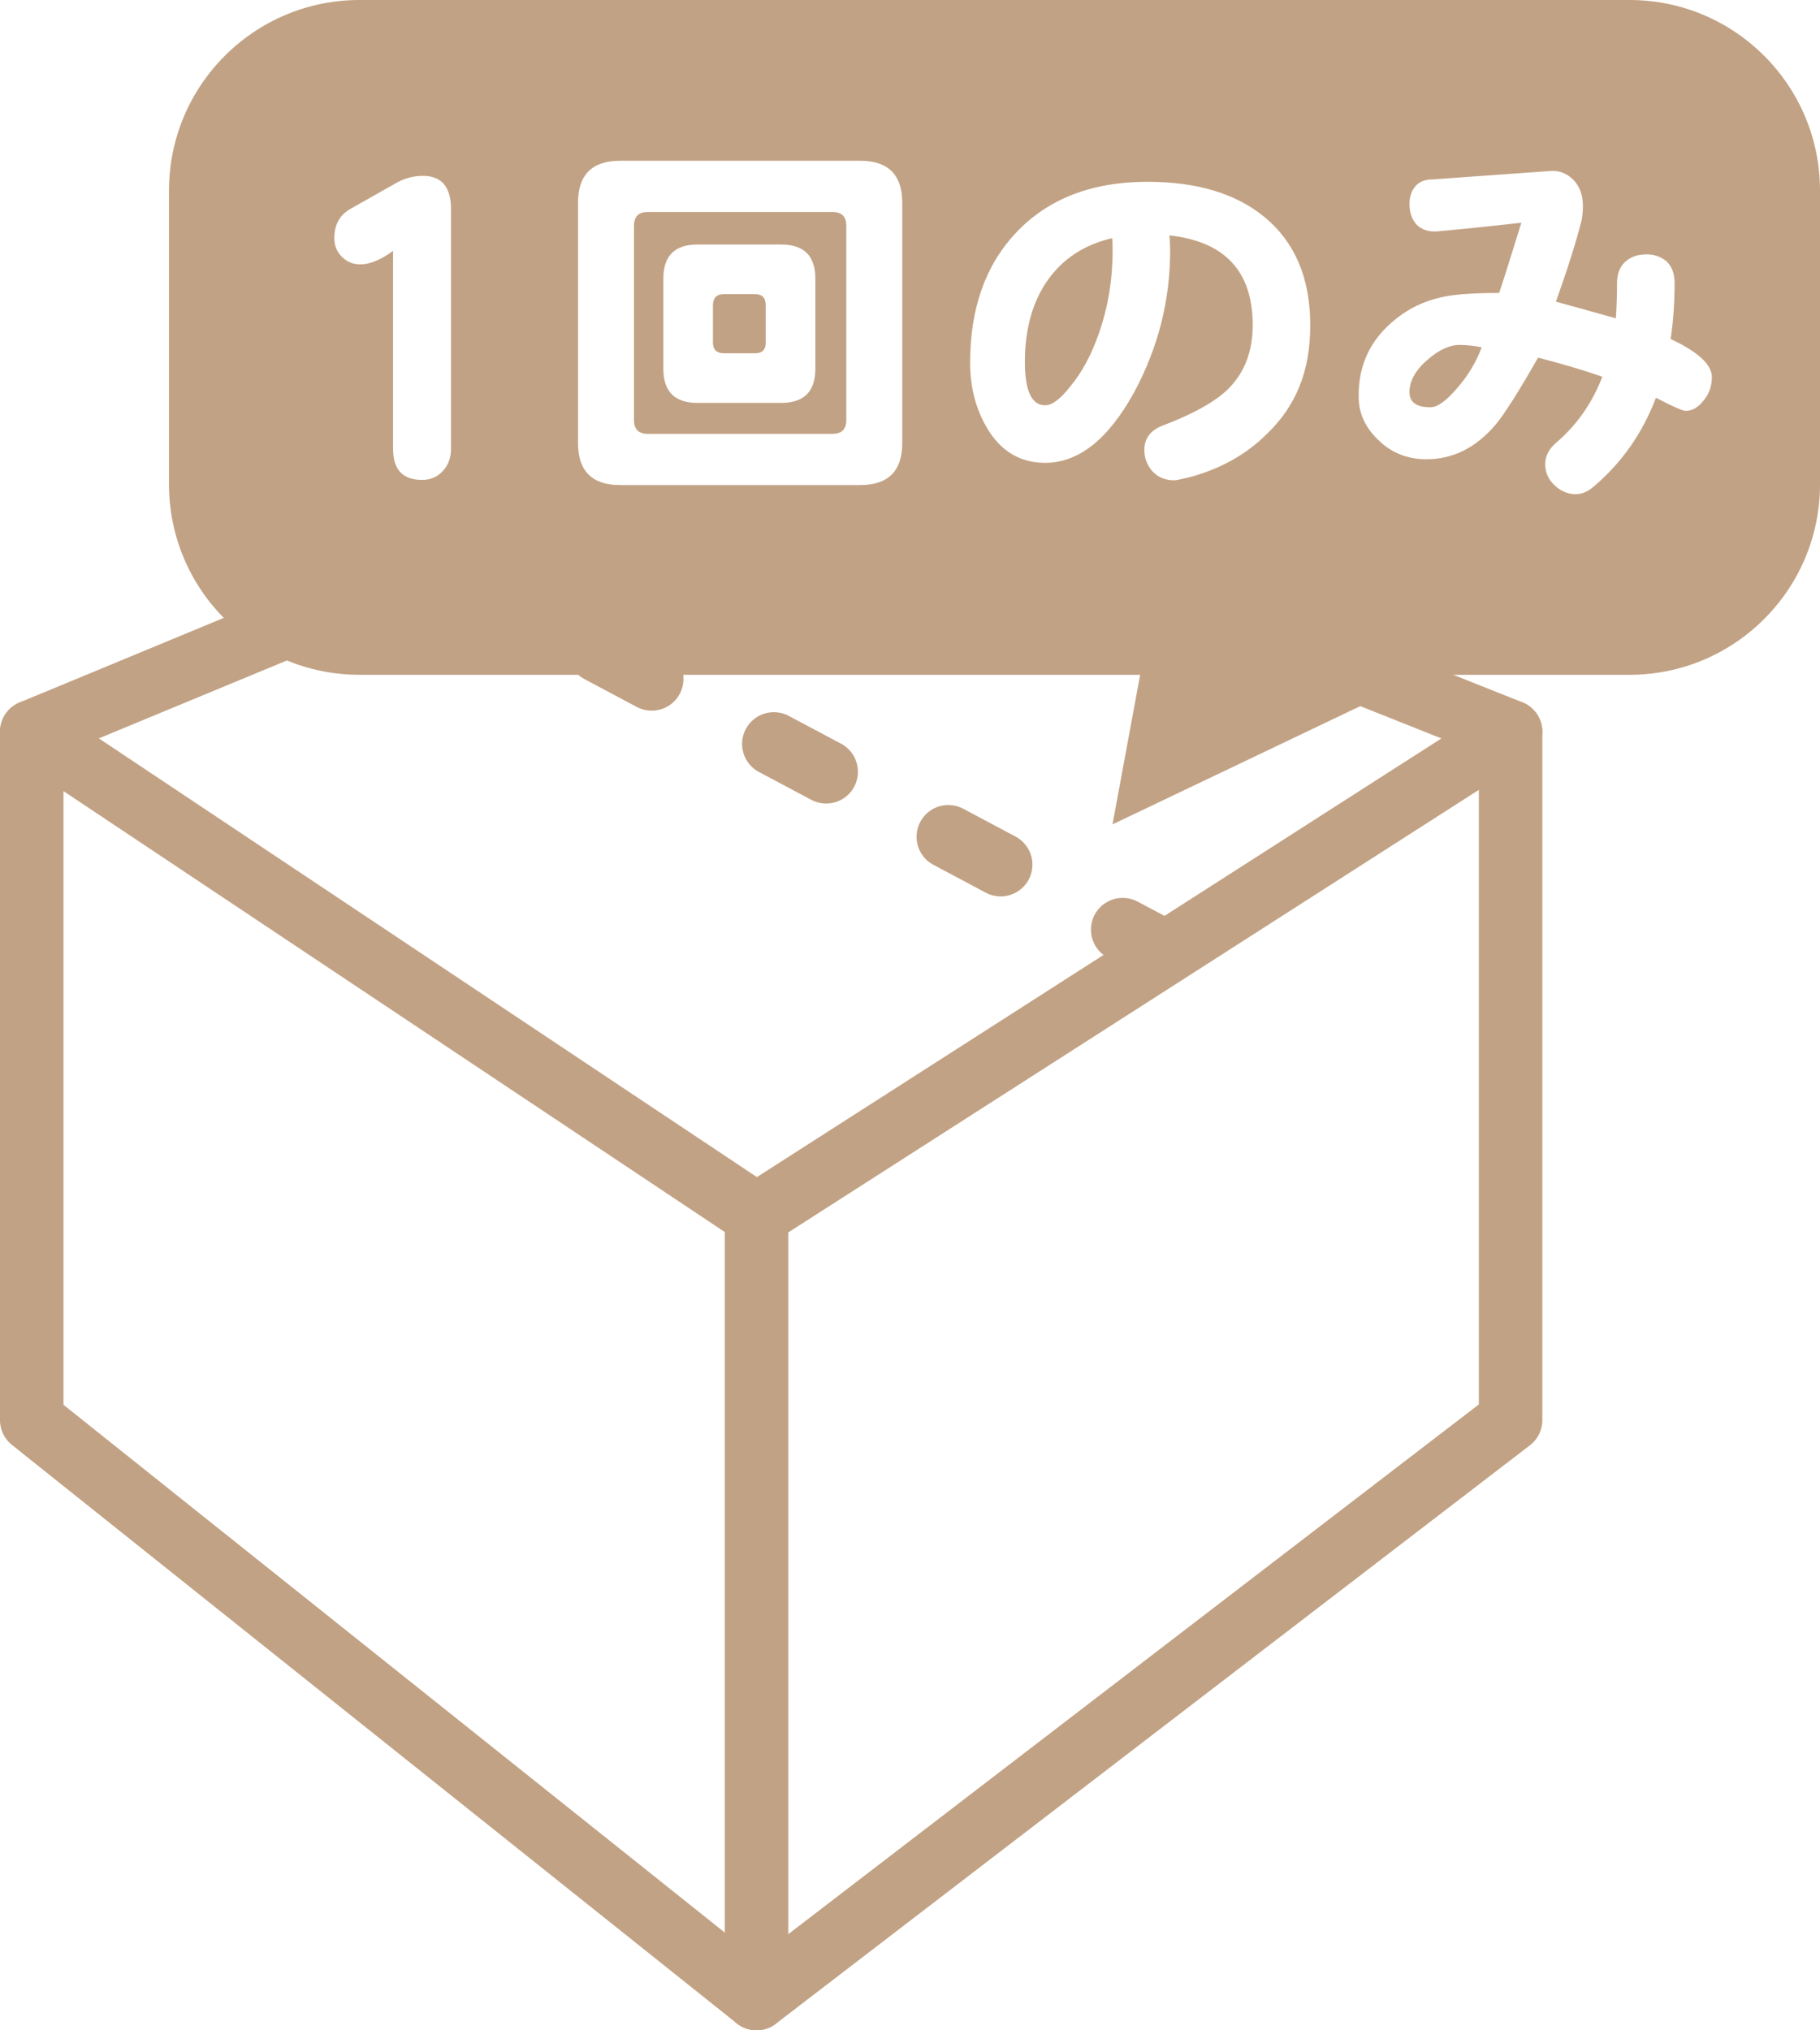 <?xml version="1.0" encoding="UTF-8"?><svg id="_レイヤー_2" xmlns="http://www.w3.org/2000/svg" viewBox="0 0 229.29 255.74"><defs><style>.cls-1,.cls-2{fill:none;stroke:#c2a284;stroke-linecap:round;stroke-linejoin:round;stroke-width:8px;}.cls-3{fill:#c2a284;stroke-width:0px;}.cls-2{stroke-dasharray:0 0 7.47 17.43;}</style></defs><g id="Icon_and_text"><polygon class="cls-1" points="4 178.88 4 92.18 66.87 66.14 95.31 72.6 131.18 68.64 190.31 92.18 190.31 178.88 95.31 251.74 4 178.88"/><line class="cls-1" x1="4" y1="92.18" x2="95.31" y2="153.05"/><polyline class="cls-1" points="95.31 251.74 95.31 153.05 190.31 92.18"/><line class="cls-1" x1="56.38" y1="71.82" x2="60.13" y2="73.82"/><line class="cls-2" x1="75.51" y1="82.01" x2="133.75" y2="113"/><line class="cls-1" x1="141.44" y1="117.1" x2="145.19" y2="119.09"/><path class="cls-3" d="M104.87,26.7h-23.25c-1.17,0-1.75.58-1.75,1.75v24.45c0,1.17.58,1.75,1.75,1.75h23.25c1.17,0,1.75-.58,1.75-1.75v-24.45c0-1.17-.58-1.75-1.75-1.75ZM102.72,46.45c0,2.87-1.43,4.3-4.3,4.3h-10.55c-2.87,0-4.3-1.43-4.3-4.3v-11.35c0-2.87,1.43-4.3,4.3-4.3h10.55c2.87,0,4.3,1.43,4.3,4.3v11.35Z"/><path class="cls-3" d="M95.12,37.05h-3.9c-.93,0-1.4.47-1.4,1.4v4.7c0,.9.47,1.35,1.4,1.35h3.9c.9,0,1.35-.45,1.35-1.35v-4.7c0-.93-.45-1.4-1.35-1.4Z"/><path class="cls-3" d="M132.02,35.25c-1.93,2.73-2.9,6.18-2.9,10.35,0,3.63.85,5.45,2.55,5.45.87,0,1.92-.78,3.15-2.35,1.47-1.77,2.67-3.98,3.6-6.65,1.17-3.3,1.75-6.8,1.75-10.5,0-.7-.02-1.22-.05-1.55-3.47.8-6.17,2.55-8.1,5.25Z"/><path class="cls-3" d="M205.29,0H45.29c-13.25,0-24,10.75-24,24v37c0,13.25,10.75,24,24,24h98.35l-3.48,18.84,39.48-18.84h25.65c13.25,0,24-10.75,24-24V24c0-13.25-10.75-24-24-24ZM56.82,56.5c0,1.17-.35,2.12-1.05,2.85-.67.73-1.53,1.1-2.6,1.1-2.43,0-3.65-1.3-3.65-3.9v-24.95c-1.53,1.13-2.92,1.7-4.15,1.7-.9,0-1.67-.32-2.3-.95-.63-.63-.95-1.42-.95-2.35,0-1.7.68-2.93,2.05-3.7l5.75-3.25c1.07-.6,2.18-.9,3.35-.9,2.37,0,3.55,1.4,3.55,4.2v30.15ZM113.67,55.8c0,3.53-1.77,5.3-5.3,5.3h-30.25c-3.53,0-5.3-1.77-5.3-5.3v-30.25c0-3.53,1.77-5.3,5.3-5.3h30.25c3.53,0,5.3,1.77,5.3,5.3v30.25ZM159.57,54.7c-2.63,2.6-5.92,4.42-9.85,5.45-.97.23-1.57.35-1.8.35-1.1,0-2-.37-2.7-1.1-.7-.77-1.05-1.68-1.05-2.75,0-1.47.82-2.5,2.45-3.1,3.67-1.4,6.32-2.87,7.95-4.4,2.17-2.07,3.25-4.8,3.25-8.2,0-6.77-3.5-10.53-10.5-11.3.07.6.1,1.23.1,1.9,0,6.27-1.5,12.2-4.5,17.8-3.27,5.97-7.02,8.95-11.25,8.95-3.13,0-5.57-1.45-7.3-4.35-1.43-2.4-2.15-5.15-2.15-8.25,0-6.83,1.92-12.28,5.75-16.35,4.03-4.3,9.57-6.45,16.6-6.45,6.23,0,11.15,1.48,14.75,4.45,3.83,3.17,5.75,7.7,5.75,13.6s-1.83,10.22-5.5,13.75ZM214.62,50.45c-.67.87-1.42,1.3-2.25,1.3-.4,0-1.65-.55-3.75-1.65-1.67,4.43-4.28,8.17-7.85,11.2-.73.63-1.48.95-2.25.95-1,0-1.9-.38-2.7-1.15-.77-.73-1.15-1.62-1.15-2.65s.47-1.9,1.4-2.7c2.6-2.23,4.53-5,5.8-8.3-2.53-.87-5.23-1.67-8.1-2.4-2.47,4.33-4.27,7.17-5.4,8.5-2.47,2.87-5.35,4.3-8.65,4.3-2.47,0-4.53-.85-6.2-2.55-1.53-1.5-2.32-3.23-2.35-5.2-.1-4.37,1.72-7.87,5.45-10.5,1.57-1.1,3.37-1.85,5.4-2.25,1.57-.3,3.85-.45,6.85-.45.37-1.07,1.3-4.02,2.8-8.85-2.53.3-6.07.67-10.6,1.1-1.1.07-1.97-.22-2.6-.85-.6-.67-.9-1.53-.9-2.6,0-.9.25-1.65.75-2.25.5-.57,1.22-.85,2.15-.85,1.43-.1,6.33-.45,14.7-1.05,1.13-.13,2.13.22,3,1.05.83.83,1.25,1.95,1.25,3.35,0,.6-.05,1.18-.15,1.75-.73,2.87-1.82,6.3-3.25,10.3,1.6.43,4.12,1.13,7.55,2.1.1-1.4.15-2.88.15-4.45,0-1.13.33-2.02,1-2.65.67-.6,1.48-.92,2.45-.95,1.03-.07,1.93.2,2.7.8.73.63,1.1,1.57,1.1,2.8,0,2.53-.17,4.88-.5,7.05,3.47,1.63,5.2,3.23,5.2,4.8,0,1.13-.35,2.12-1.05,2.95Z"/><path class="cls-3" d="M179.92,45.25c-1.57,1.33-2.35,2.72-2.35,4.15,0,1.27.88,1.9,2.65,1.9.87,0,1.98-.8,3.35-2.4,1.37-1.57,2.4-3.28,3.1-5.15-.97-.2-1.9-.3-2.8-.3-1.23,0-2.55.6-3.95,1.8Z"/></g></svg>